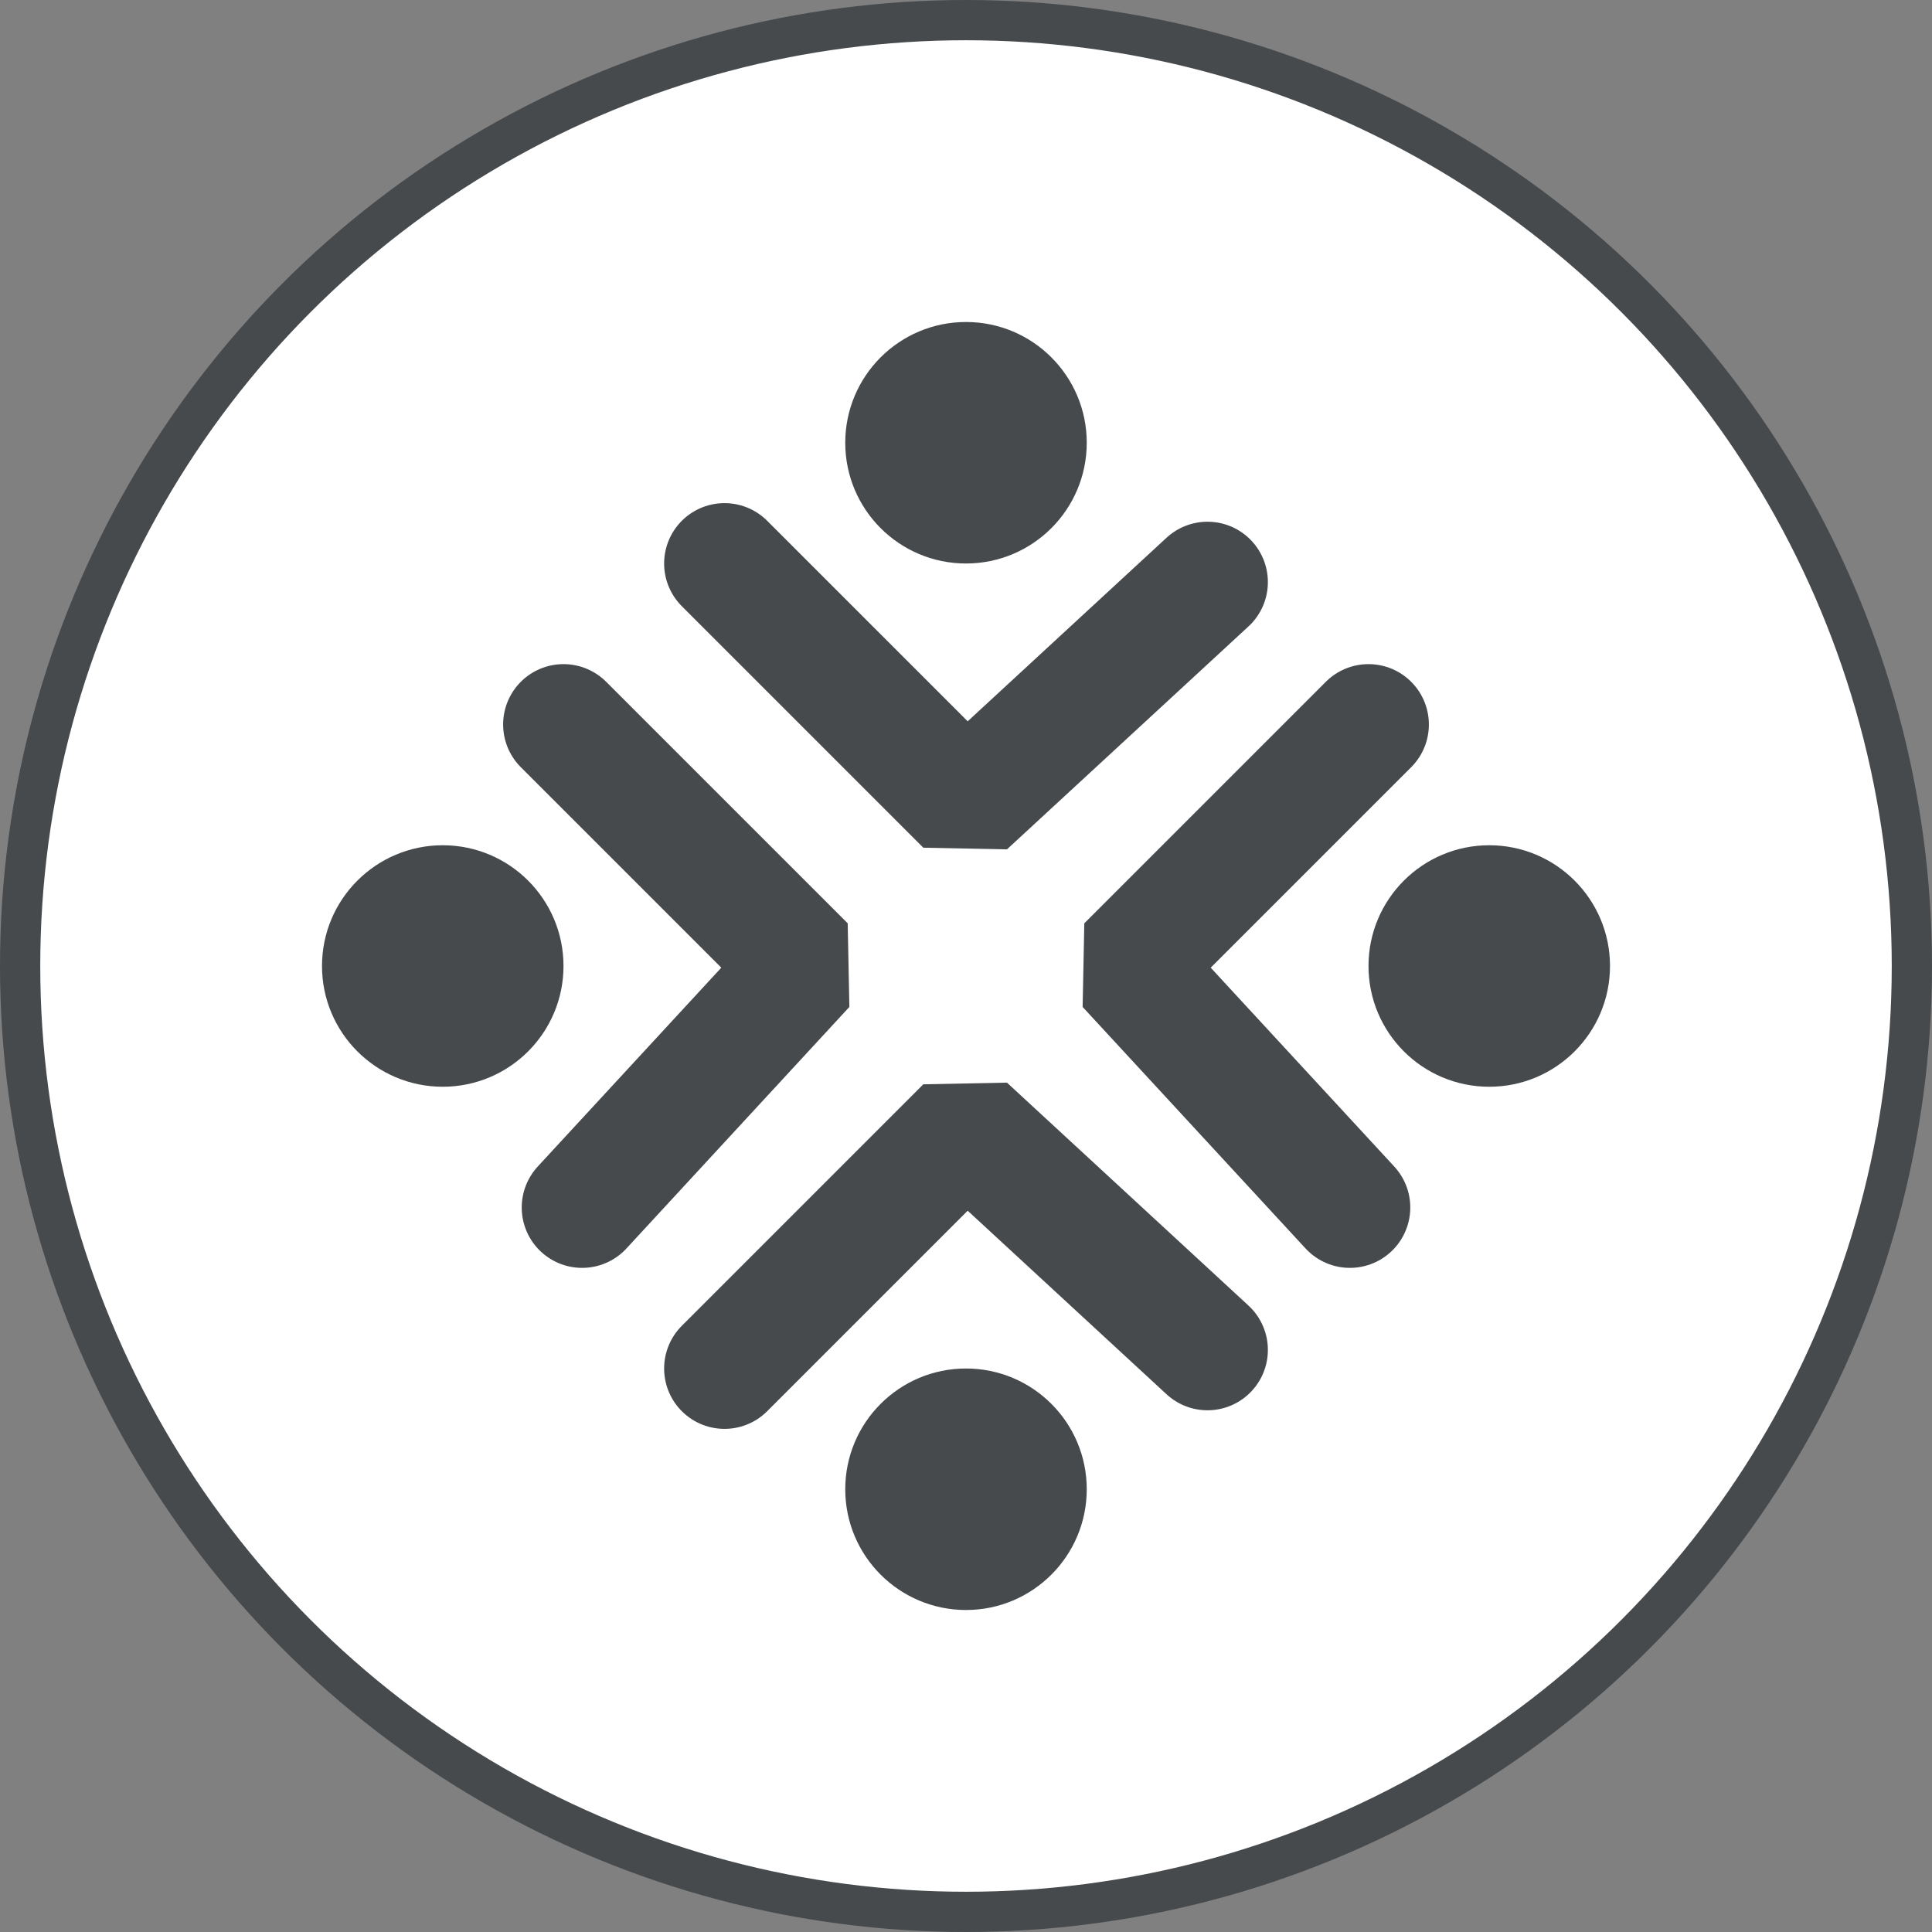 <?xml version="1.0" encoding="UTF-8"?>
<svg width="48px" height="48px" viewBox="0 0 48 48" version="1.1" xmlns="http://www.w3.org/2000/svg" xmlns:xlink="http://www.w3.org/1999/xlink">
    <rect x="0" y="0" width="48" height="48" fill="#808080" stroke="none"/>
    <!-- Generator: Sketch 51.3 (57544) - http://www.bohemiancoding.com/sketch -->
    <title>icon-aipe</title>
    <desc>Created with Sketch.</desc>
    <defs></defs>
    <g id="Page-1" stroke="none" stroke-width="1" fill="none" fill-rule="evenodd">
        <g id="icon-aipe">
            <circle id="Oval-Copy-34" stroke="#464A4C" fill="#FFFFFF" cx="24" cy="24" r="23.5"></circle>
            <circle id="Oval-3" fill="#464A4C" fill-rule="nonzero" cx="24" cy="11" r="3"></circle>
            <polyline id="Path-2" stroke="#464A4C" stroke-width="3" stroke-linecap="round" stroke-linejoin="bevel" fill-rule="nonzero" points="18 14 24 20 30 14.462"></polyline>
            <circle id="Oval-3-Copy-3" fill="#464A4C" fill-rule="nonzero" transform="translate(24, 37) scale(1, -1) translate(-24, -37) " cx="24" cy="37" r="3"></circle>
            <polyline id="Path-2-Copy" stroke="#464A4C" stroke-width="3" stroke-linecap="round" stroke-linejoin="bevel" fill-rule="nonzero" transform="translate(24, 31) scale(1, -1) translate(-24, -31) " points="18 28 24 34 30 28.462"></polyline>
            <circle id="Oval-3" fill="#464A4C" fill-rule="nonzero" transform="translate(37, 24) rotate(90) translate(-37, -24) " cx="37" cy="24" r="3"></circle>
            <polyline id="Path-2" stroke="#464A4C" stroke-width="3" stroke-linecap="round" stroke-linejoin="bevel" fill-rule="nonzero" transform="translate(31, 24) rotate(90) translate(-31, -24) " points="25 21 31 27 37 21.462"></polyline>
            <circle id="Oval-3-Copy-3" fill="#464A4C" fill-rule="nonzero" transform="translate(11, 24) scale(1, -1) rotate(-90) translate(-11, -24) " cx="11" cy="24" r="3"></circle>
            <polyline id="Path-2-Copy" stroke="#464A4C" stroke-width="3" stroke-linecap="round" stroke-linejoin="bevel" fill-rule="nonzero" transform="translate(17, 24) scale(1, -1) rotate(-90) translate(-17, -24) " points="11 21 17 27 23 21.462"></polyline>
        </g>
    </g>
</svg>